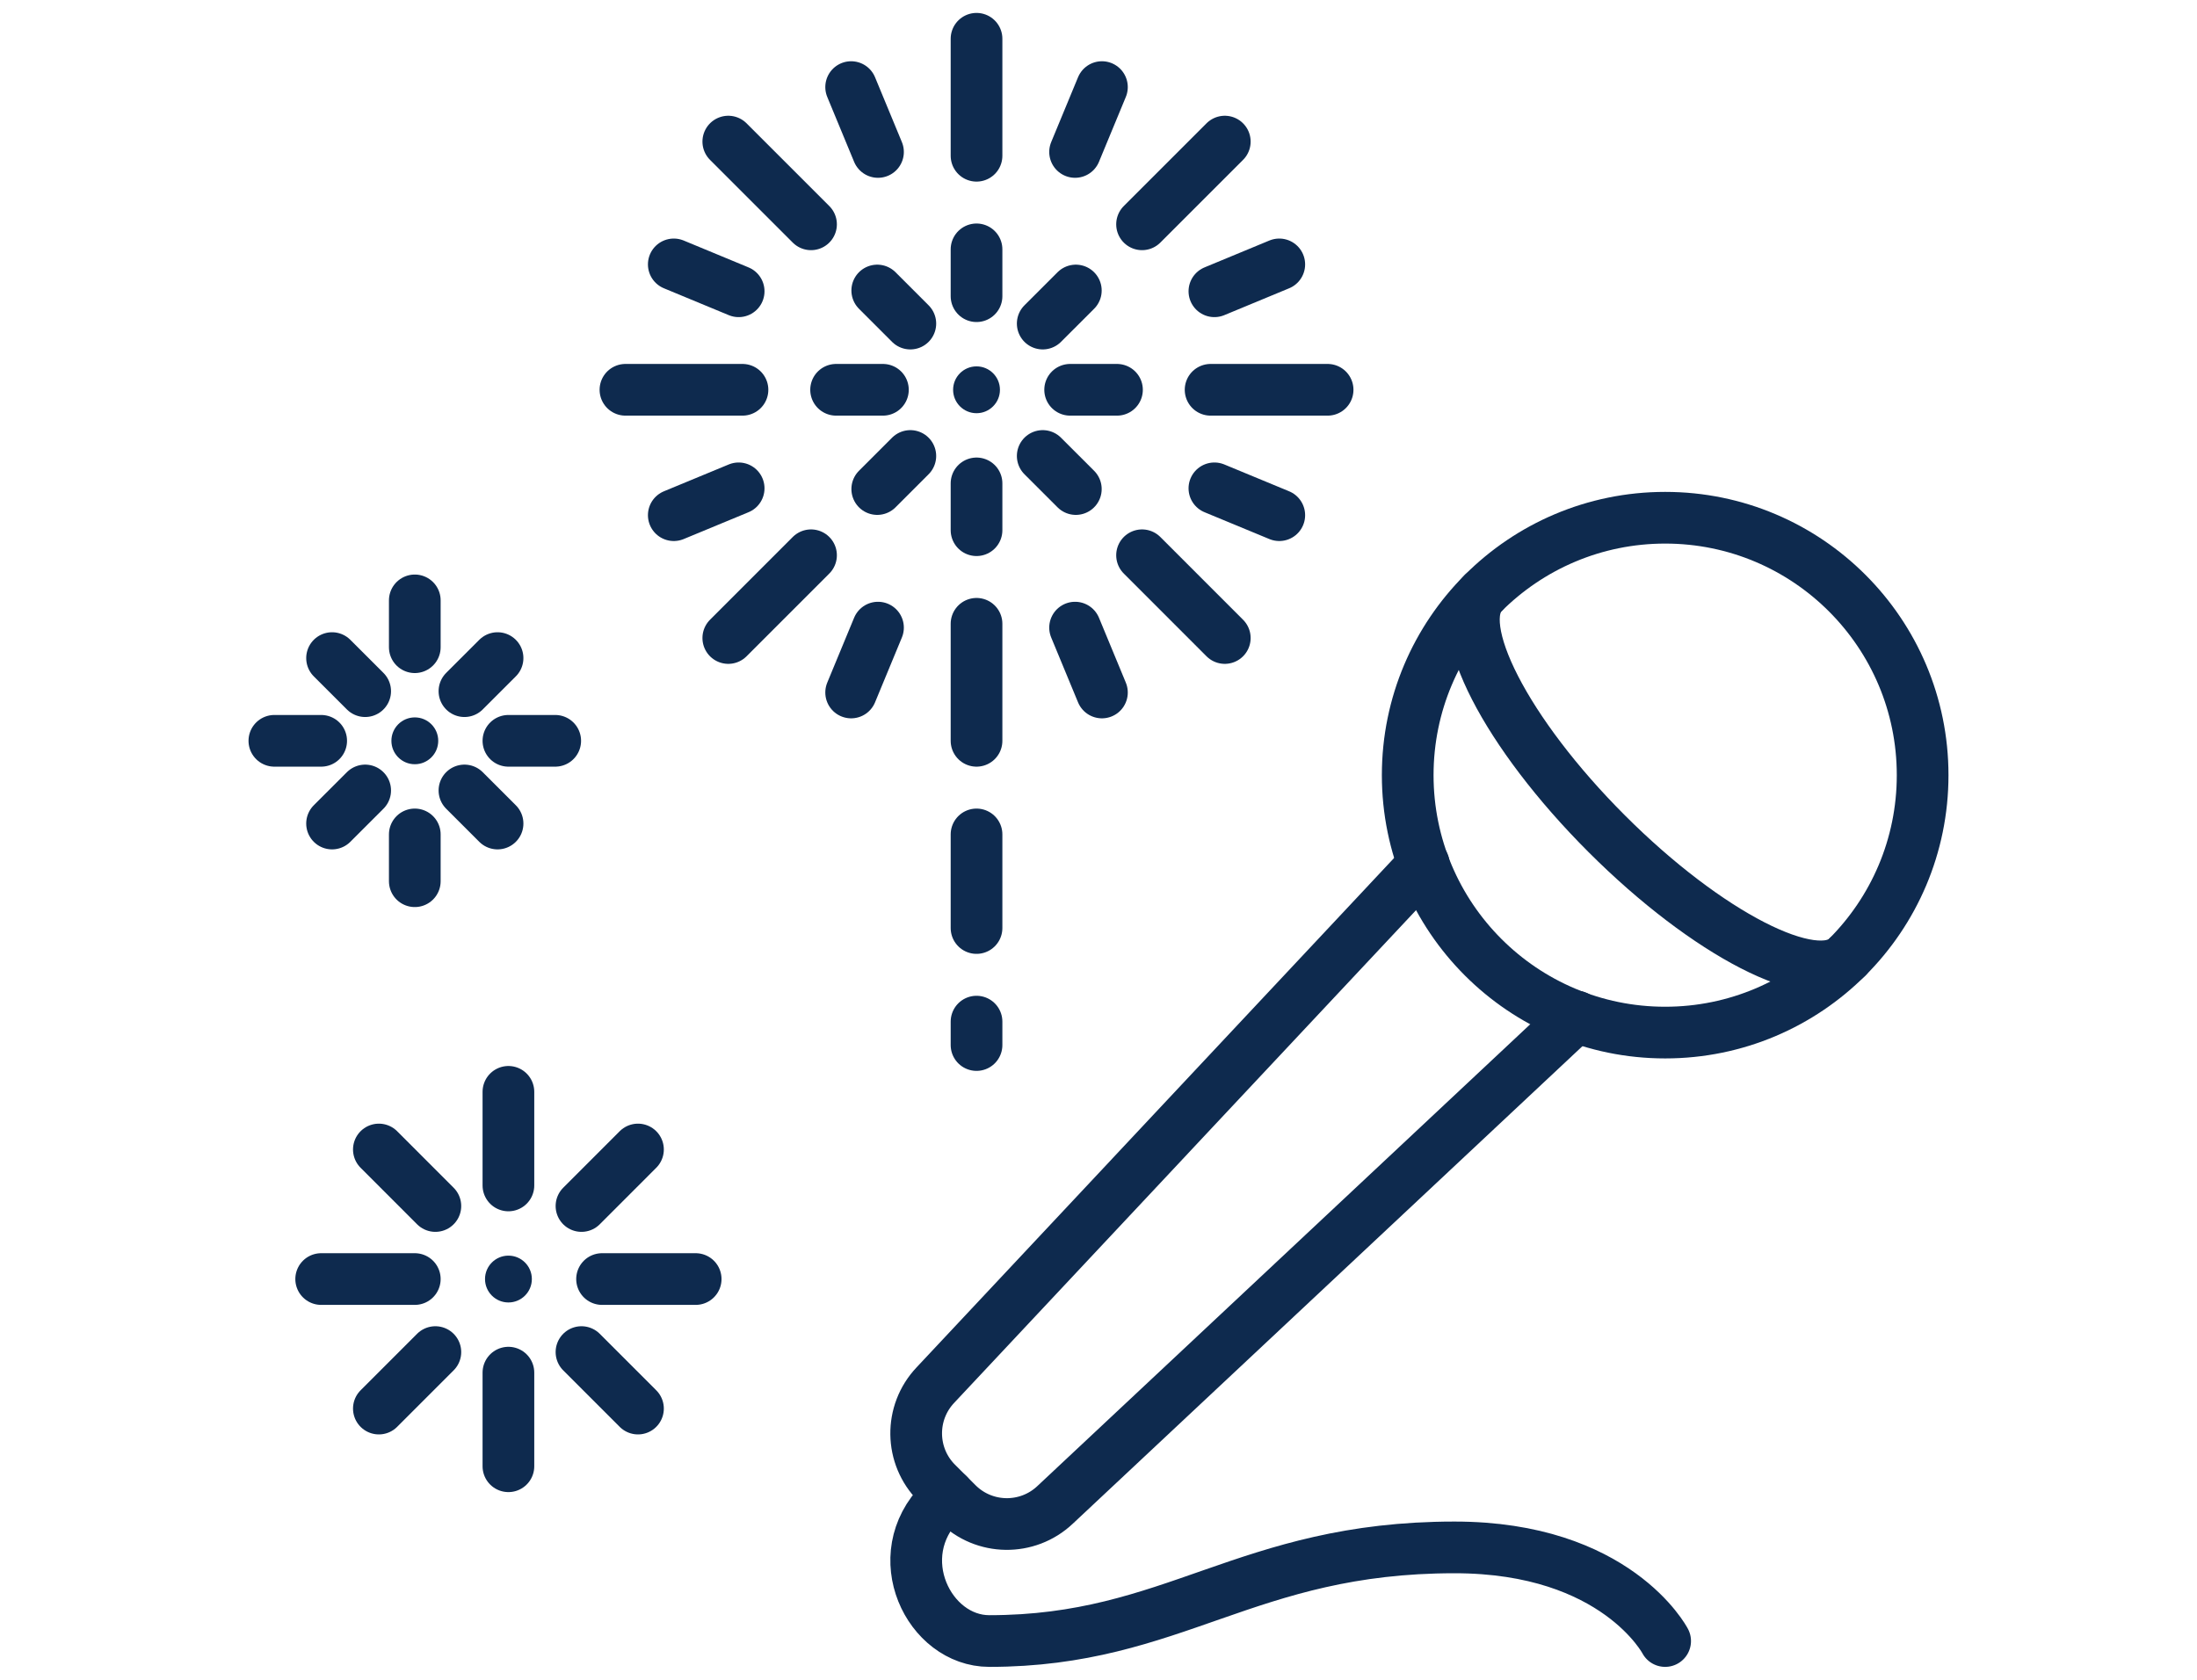 <?xml version="1.0" encoding="utf-8"?>
<!-- Generator: Adobe Illustrator 16.0.0, SVG Export Plug-In . SVG Version: 6.00 Build 0)  -->
<!DOCTYPE svg PUBLIC "-//W3C//DTD SVG 1.1//EN" "http://www.w3.org/Graphics/SVG/1.1/DTD/svg11.dtd">
<svg version="1.1" id="Calque_1" xmlns="http://www.w3.org/2000/svg" xmlns:xlink="http://www.w3.org/1999/xlink" x="0px" y="0px"
	 width="85px" height="65px" viewBox="0 0 85 65" enable-background="new 0 0 85 65" xml:space="preserve">
<g>
	
		<circle fill="none" stroke="#0E2A4E" stroke-width="2" stroke-linecap="round" stroke-miterlimit="10" cx="64.424" cy="29.995" r="9.961"/>
	<path fill="none" stroke="#0E2A4E" stroke-width="2" stroke-linecap="round" stroke-miterlimit="10" d="M57.38,22.951
		c-1.25,1.251,0.89,5.418,4.78,9.308c3.89,3.89,8.057,6.03,9.308,4.779"/>
	<path fill="none" stroke="#0E2A4E" stroke-width="2" stroke-linecap="round" stroke-miterlimit="10" d="M55.086,33.436
		L36.189,53.597c-1.011,1.069-0.987,2.748,0.053,3.788l0.792,0.791c1.04,1.041,2.719,1.064,3.788,0.054l20.164-18.896"/>
	<path fill="none" stroke="#0E2A4E" stroke-width="2" stroke-linecap="round" stroke-miterlimit="10" d="M36.694,57.836
		l-0.275,0.275c-2.1,2.101-0.482,5.389,1.856,5.389l0,0c7.169,0,9.924-3.623,17.999-3.623c6.264,0,8.149,3.623,8.149,3.623"/>
	<g>
		
			<line fill="none" stroke="#0E2A4E" stroke-width="2" stroke-linecap="round" stroke-miterlimit="10" x1="12.426" y1="49.493" x2="16.048" y2="49.493"/>
		
			<line fill="none" stroke="#0E2A4E" stroke-width="2" stroke-linecap="round" stroke-miterlimit="10" x1="23.293" y1="49.493" x2="26.915" y2="49.493"/>
		
			<line fill="none" stroke="#0E2A4E" stroke-width="2" stroke-linecap="round" stroke-miterlimit="10" x1="14.658" y1="44.48" x2="16.844" y2="46.667"/>
		
			<line fill="none" stroke="#0E2A4E" stroke-width="2" stroke-linecap="round" stroke-miterlimit="10" x1="22.497" y1="52.319" x2="24.683" y2="54.505"/>
		
			<line fill="none" stroke="#0E2A4E" stroke-width="2" stroke-linecap="round" stroke-miterlimit="10" x1="19.67" y1="42.249" x2="19.67" y2="45.871"/>
		
			<line fill="none" stroke="#0E2A4E" stroke-width="2" stroke-linecap="round" stroke-miterlimit="10" x1="19.67" y1="53.115" x2="19.67" y2="56.737"/>
		
			<line fill="none" stroke="#0E2A4E" stroke-width="2" stroke-linecap="round" stroke-miterlimit="10" x1="24.683" y1="44.48" x2="22.497" y2="46.667"/>
		
			<line fill="none" stroke="#0E2A4E" stroke-width="2" stroke-linecap="round" stroke-miterlimit="10" x1="16.844" y1="52.319" x2="14.658" y2="54.505"/>
		
			<line fill="none" stroke="#0E2A4E" stroke-width="2" stroke-linecap="round" stroke-miterlimit="10" x1="10.615" y1="28.666" x2="12.426" y2="28.666"/>
		
			<line fill="none" stroke="#0E2A4E" stroke-width="2" stroke-linecap="round" stroke-miterlimit="10" x1="19.67" y1="28.666" x2="21.481" y2="28.666"/>
		
			<line fill="none" stroke="#0E2A4E" stroke-width="2" stroke-linecap="round" stroke-miterlimit="10" x1="12.847" y1="25.465" x2="14.128" y2="26.745"/>
		
			<line fill="none" stroke="#0E2A4E" stroke-width="2" stroke-linecap="round" stroke-miterlimit="10" x1="17.969" y1="30.587" x2="19.25" y2="31.867"/>
		
			<line fill="none" stroke="#0E2A4E" stroke-width="2" stroke-linecap="round" stroke-miterlimit="10" x1="16.048" y1="23.232" x2="16.048" y2="25.044"/>
		
			<line fill="none" stroke="#0E2A4E" stroke-width="2" stroke-linecap="round" stroke-miterlimit="10" x1="16.048" y1="32.288" x2="16.048" y2="34.099"/>
		
			<line fill="none" stroke="#0E2A4E" stroke-width="2" stroke-linecap="round" stroke-miterlimit="10" x1="19.25" y1="25.465" x2="17.969" y2="26.745"/>
		
			<line fill="none" stroke="#0E2A4E" stroke-width="2" stroke-linecap="round" stroke-miterlimit="10" x1="14.128" y1="30.587" x2="12.847" y2="31.867"/>
		
			<line fill="none" stroke="#0E2A4E" stroke-width="2" stroke-linecap="round" stroke-miterlimit="10" x1="37.781" y1="35.91" x2="37.781" y2="32.288"/>
		
			<line fill="none" stroke="#0E2A4E" stroke-width="2" stroke-linecap="round" stroke-miterlimit="10" x1="37.781" y1="40.438" x2="37.781" y2="39.532"/>
		<circle fill="#0E2A4E" cx="19.671" cy="49.493" r="0.906"/>
		<circle fill="#0E2A4E" cx="16.049" cy="28.666" r="0.906"/>
		<circle fill="#0E2A4E" cx="37.781" cy="15.083" r="0.906"/>
		
			<line fill="none" stroke="#0E2A4E" stroke-width="2" stroke-linecap="round" stroke-miterlimit="10" x1="32.348" y1="15.083" x2="34.159" y2="15.083"/>
		
			<line fill="none" stroke="#0E2A4E" stroke-width="2" stroke-linecap="round" stroke-miterlimit="10" x1="41.403" y1="15.083" x2="43.215" y2="15.083"/>
		
			<line fill="none" stroke="#0E2A4E" stroke-width="2" stroke-linecap="round" stroke-miterlimit="10" x1="37.781" y1="20.516" x2="37.781" y2="18.705"/>
		
			<line fill="none" stroke="#0E2A4E" stroke-width="2" stroke-linecap="round" stroke-miterlimit="10" x1="26.068" y1="19.935" x2="28.578" y2="18.896"/>
		
			<line fill="none" stroke="#0E2A4E" stroke-width="2" stroke-linecap="round" stroke-miterlimit="10" x1="46.984" y1="11.271" x2="49.494" y2="10.231"/>
		
			<line fill="none" stroke="#0E2A4E" stroke-width="2" stroke-linecap="round" stroke-miterlimit="10" x1="42.633" y1="26.796" x2="41.594" y2="24.286"/>
		
			<line fill="none" stroke="#0E2A4E" stroke-width="2" stroke-linecap="round" stroke-miterlimit="10" x1="33.969" y1="5.88" x2="32.93" y2="3.37"/>
		
			<line fill="none" stroke="#0E2A4E" stroke-width="2" stroke-linecap="round" stroke-miterlimit="10" x1="32.93" y1="26.796" x2="33.969" y2="24.286"/>
		
			<line fill="none" stroke="#0E2A4E" stroke-width="2" stroke-linecap="round" stroke-miterlimit="10" x1="41.594" y1="5.88" x2="42.633" y2="3.37"/>
		
			<line fill="none" stroke="#0E2A4E" stroke-width="2" stroke-linecap="round" stroke-miterlimit="10" x1="49.494" y1="19.935" x2="46.984" y2="18.896"/>
		
			<line fill="none" stroke="#0E2A4E" stroke-width="2" stroke-linecap="round" stroke-miterlimit="10" x1="28.578" y1="11.271" x2="26.068" y2="10.231"/>
		
			<line fill="none" stroke="#0E2A4E" stroke-width="2" stroke-linecap="round" stroke-miterlimit="10" x1="24.198" y1="15.083" x2="28.726" y2="15.083"/>
		
			<line fill="none" stroke="#0E2A4E" stroke-width="2" stroke-linecap="round" stroke-miterlimit="10" x1="46.837" y1="15.083" x2="51.364" y2="15.083"/>
		
			<line fill="none" stroke="#0E2A4E" stroke-width="2" stroke-linecap="round" stroke-miterlimit="10" x1="37.781" y1="28.666" x2="37.781" y2="24.138"/>
		
			<line fill="none" stroke="#0E2A4E" stroke-width="2" stroke-linecap="round" stroke-miterlimit="10" x1="37.781" y1="6.027" x2="37.781" y2="1.5"/>
		
			<line fill="none" stroke="#0E2A4E" stroke-width="2" stroke-linecap="round" stroke-miterlimit="10" x1="28.177" y1="24.688" x2="31.378" y2="21.486"/>
		
			<line fill="none" stroke="#0E2A4E" stroke-width="2" stroke-linecap="round" stroke-miterlimit="10" x1="44.185" y1="8.68" x2="47.386" y2="5.479"/>
		
			<line fill="none" stroke="#0E2A4E" stroke-width="2" stroke-linecap="round" stroke-miterlimit="10" x1="47.386" y1="24.688" x2="44.185" y2="21.486"/>
		
			<line fill="none" stroke="#0E2A4E" stroke-width="2" stroke-linecap="round" stroke-miterlimit="10" x1="31.378" y1="8.68" x2="28.177" y2="5.479"/>
		
			<line fill="none" stroke="#0E2A4E" stroke-width="2" stroke-linecap="round" stroke-miterlimit="10" x1="37.781" y1="11.461" x2="37.781" y2="9.649"/>
		
			<line fill="none" stroke="#0E2A4E" stroke-width="2" stroke-linecap="round" stroke-miterlimit="10" x1="33.94" y1="18.924" x2="35.22" y2="17.644"/>
		
			<line fill="none" stroke="#0E2A4E" stroke-width="2" stroke-linecap="round" stroke-miterlimit="10" x1="40.342" y1="12.521" x2="41.623" y2="11.241"/>
		
			<line fill="none" stroke="#0E2A4E" stroke-width="2" stroke-linecap="round" stroke-miterlimit="10" x1="41.623" y1="18.924" x2="40.342" y2="17.644"/>
		
			<line fill="none" stroke="#0E2A4E" stroke-width="2" stroke-linecap="round" stroke-miterlimit="10" x1="35.22" y1="12.521" x2="33.94" y2="11.241"/>
	</g>
</g>
</svg>
